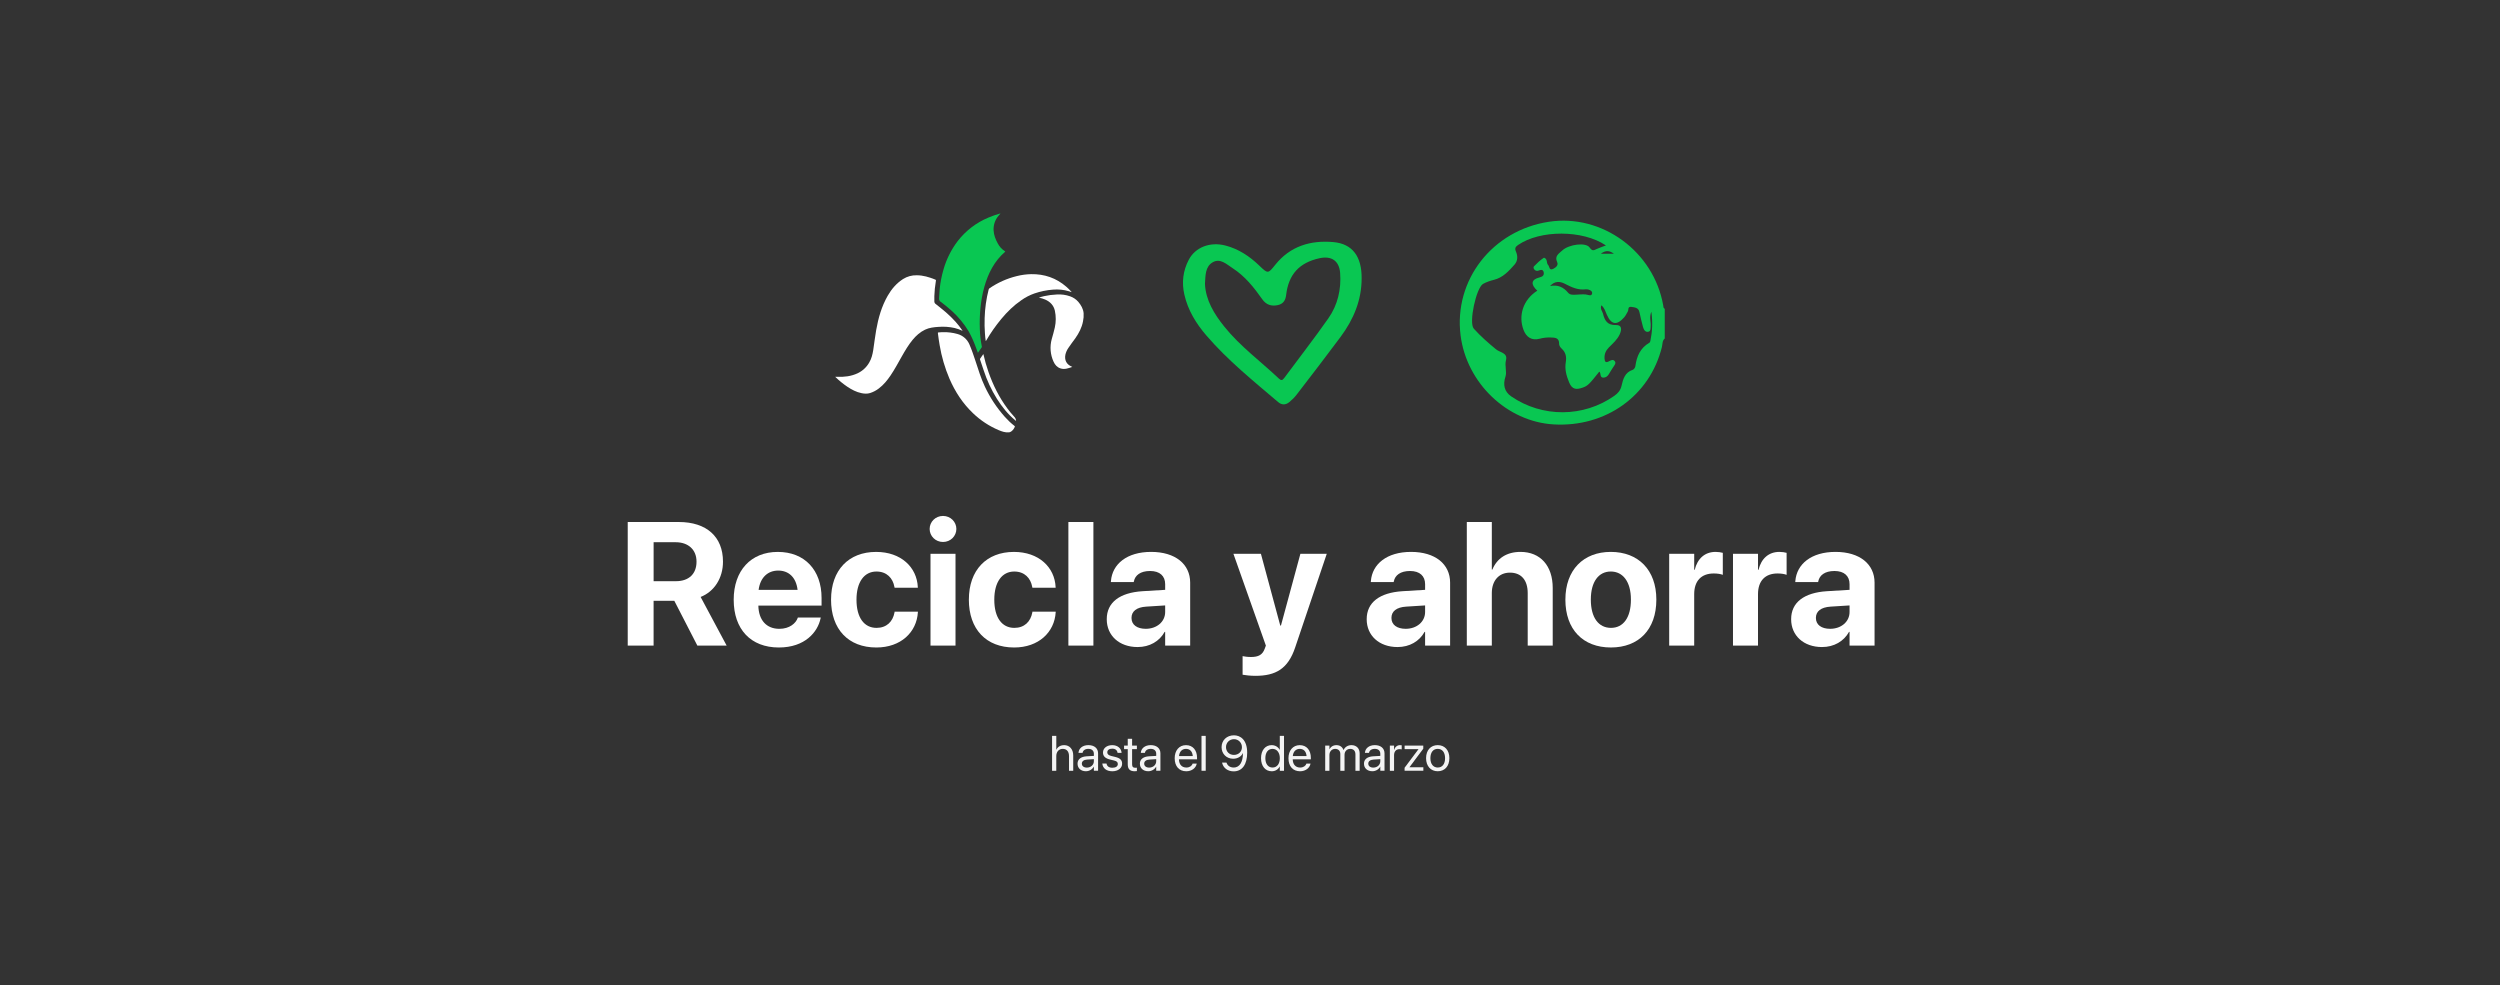 <?xml version="1.0" encoding="UTF-8"?>
<svg xmlns="http://www.w3.org/2000/svg" viewBox="0 0 2423 955">
  <rect x="0" y="0" width="2423" height="955" fill="#333333" stroke="none"/>
  <defs>
    <style>
      .cls-1 {
        fill: #f4f4f4;
      }

      .cls-2 {
        fill: #fff;
      }

      .cls-3 {
        fill: #09c752;
      }
    </style>
  </defs>
  <g id="Banners_no_expandidos" data-name="Banners no expandidos">
    <g>
      <path class="cls-1" d="M1019.68,713.21h4.08v13.34h.09c1.31-2.74,3.96-4.36,7.59-4.36,5.18,0,8.72,4.01,8.72,9.91v14.93h-4.08v-14.23c0-4.41-2.25-7.01-6.05-7.01s-6.28,2.86-6.28,7.01v14.23h-4.08v-33.82Z"/>
      <path class="cls-1" d="M1044.36,740.14v-.05c0-4.15,3.23-6.75,8.84-7.08l6.98-.4v-2.04c0-2.98-1.95-4.78-5.34-4.78-3.14,0-5.11,1.5-5.58,3.68l-.05,.21h-3.94l.02-.26c.35-4.01,3.84-7.24,9.59-7.24s9.38,3.12,9.38,7.99v16.85h-4.08v-3.96h-.09c-1.43,2.67-4.36,4.43-7.62,4.43-4.85,0-8.11-2.93-8.11-7.36Zm9.02,3.82c3.84,0,6.8-2.65,6.8-6.19v-1.99l-6.52,.4c-3.26,.19-5.13,1.64-5.13,3.91v.05c0,2.34,1.92,3.82,4.85,3.82Z"/>
      <path class="cls-1" d="M1068.38,740.21l-.02-.21h4.08l.05,.23c.49,2.44,2.3,3.87,5.62,3.87s5.27-1.38,5.27-3.59v-.02c0-1.76-.91-2.74-3.68-3.42l-3.87-.94c-4.59-1.1-6.82-3.23-6.82-6.75v-.02c0-4.2,3.68-7.17,8.95-7.17s8.74,3.12,9.05,7.2l.02,.3h-3.89l-.02-.16c-.33-2.37-2.13-3.94-5.16-3.94s-4.78,1.43-4.78,3.59v.02c0,1.66,1.1,2.81,3.8,3.47l3.87,.94c4.92,1.2,6.7,3.14,6.7,6.61v.02c0,4.27-4.03,7.27-9.47,7.27-5.74,0-9.21-2.93-9.7-7.29Z"/>
      <path class="cls-1" d="M1093.01,740.82v-14.79h-3.56v-3.38h3.56v-6.59h4.22v6.59h4.64v3.38h-4.64v14.77c0,2.6,1.15,3.33,3.33,3.33,.49,0,.96-.07,1.31-.09v3.3c-.52,.07-1.38,.16-2.18,.16-4.48,0-6.68-2.02-6.68-6.68Z"/>
      <path class="cls-1" d="M1104.78,740.14v-.05c0-4.15,3.23-6.75,8.84-7.08l6.98-.4v-2.04c0-2.98-1.95-4.78-5.34-4.78-3.14,0-5.11,1.5-5.58,3.68l-.05,.21h-3.94l.02-.26c.35-4.01,3.84-7.24,9.59-7.24s9.38,3.12,9.38,7.99v16.85h-4.08v-3.96h-.09c-1.43,2.67-4.36,4.43-7.62,4.43-4.85,0-8.11-2.93-8.11-7.36Zm9.02,3.82c3.84,0,6.8-2.65,6.8-6.19v-1.99l-6.52,.4c-3.26,.19-5.13,1.64-5.13,3.91v.05c0,2.34,1.92,3.82,4.85,3.82Z"/>
      <path class="cls-1" d="M1138.5,734.94v-.02c0-7.55,4.31-12.73,10.97-12.73s10.71,4.95,10.71,12.26v1.5h-17.55c.09,5.02,2.86,7.95,7.2,7.95,3.09,0,5.27-1.55,5.98-3.63l.07-.21h4.01l-.05,.23c-.8,4.03-4.78,7.22-10.1,7.22-7.01,0-11.23-4.9-11.23-12.56Zm4.2-2.18h13.34c-.4-4.73-3.02-6.96-6.59-6.96s-6.3,2.41-6.75,6.96Z"/>
      <path class="cls-1" d="M1164.5,713.21h4.08v33.82h-4.08v-33.82Z"/>
      <path class="cls-1" d="M1208.77,729.5v.05c0,11.39-4.85,18.05-13.12,18.05-5.74,0-10.03-3.28-11.16-8.2l-.07-.3h4.29l.09,.26c1.01,2.79,3.42,4.52,6.89,4.52,6.3,0,8.79-6.12,8.98-13.22,.02-.23,.02-.47,.02-.73h-.09c-1.36,3-4.83,5.44-9.42,5.44-6.45,0-11.23-4.76-11.23-11.18v-.05c0-6.66,5.06-11.48,11.98-11.48,6.23,0,12.84,4.31,12.84,16.85Zm-5.09-5.3v-.02c0-4.34-3.38-7.78-7.71-7.78s-7.73,3.38-7.73,7.64v.05c0,4.41,3.21,7.57,7.66,7.57s7.78-3.14,7.78-7.45Z"/>
      <path class="cls-1" d="M1222.2,734.84v-.02c0-7.69,4.17-12.63,10.29-12.63,3.45,0,6.28,1.73,7.8,4.55h.09v-13.52h4.08v33.82h-4.08v-4.12h-.09c-1.52,2.84-4.24,4.59-7.73,4.59-6.23,0-10.36-4.97-10.36-12.66Zm18.21,0v-.02c0-5.44-2.95-9.02-7.05-9.02-4.31,0-6.98,3.47-6.98,9.02v.02c0,5.6,2.67,9.05,6.98,9.05s7.05-3.59,7.05-9.05Z"/>
      <path class="cls-1" d="M1248.78,734.94v-.02c0-7.55,4.31-12.73,10.97-12.73s10.71,4.95,10.71,12.26v1.5h-17.55c.09,5.02,2.86,7.95,7.2,7.95,3.09,0,5.27-1.55,5.98-3.63l.07-.21h4.01l-.05,.23c-.8,4.03-4.78,7.22-10.1,7.22-7.01,0-11.23-4.9-11.23-12.56Zm4.2-2.18h13.34c-.4-4.73-3.02-6.96-6.59-6.96s-6.3,2.41-6.75,6.96Z"/>
      <path class="cls-1" d="M1284.4,722.66h4.08v3.56h.09c1.1-2.41,3.54-4.03,6.68-4.03,3.33,0,5.79,1.71,6.84,4.69h.09c1.36-2.93,4.22-4.69,7.64-4.69,4.83,0,7.95,3.16,7.95,8.02v16.83h-4.08v-15.89c0-3.35-1.85-5.34-5.06-5.34s-5.51,2.41-5.51,5.74v15.49h-4.08v-16.34c0-2.95-1.97-4.9-4.99-4.9-3.23,0-5.58,2.55-5.58,5.95v15.28h-4.08v-24.38Z"/>
      <path class="cls-1" d="M1321.97,740.14v-.05c0-4.15,3.23-6.75,8.84-7.08l6.98-.4v-2.04c0-2.98-1.95-4.78-5.34-4.78-3.14,0-5.11,1.5-5.58,3.68l-.05,.21h-3.94l.02-.26c.35-4.01,3.84-7.24,9.59-7.24s9.38,3.12,9.38,7.99v16.85h-4.08v-3.96h-.09c-1.43,2.67-4.36,4.43-7.62,4.43-4.85,0-8.11-2.93-8.11-7.36Zm9.02,3.82c3.84,0,6.8-2.65,6.8-6.19v-1.99l-6.52,.4c-3.26,.19-5.13,1.64-5.13,3.91v.05c0,2.34,1.92,3.82,4.85,3.82Z"/>
      <path class="cls-1" d="M1347.05,722.66h4.08v4.12h.09c.82-2.81,2.93-4.59,5.67-4.59,.7,0,1.31,.12,1.64,.16v3.96c-.33-.12-1.2-.23-2.18-.23-3.16,0-5.23,2.2-5.23,5.91v15.05h-4.08v-24.38Z"/>
      <path class="cls-1" d="M1361.32,744.12l13.48-18.02v-.07h-13.45v-3.38h18.09v2.98l-13.38,17.95v.07h13.45v3.38h-18.19v-2.91Z"/>
      <path class="cls-1" d="M1382.16,734.84v-.05c0-7.76,4.55-12.61,11.27-12.61s11.3,4.83,11.3,12.61v.05c0,7.78-4.55,12.66-11.27,12.66s-11.3-4.9-11.3-12.66Zm18.4,0v-.05c0-5.72-2.81-9-7.12-9s-7.1,3.3-7.1,9v.05c0,5.74,2.84,9.05,7.15,9.05s7.08-3.33,7.08-9.05Z"/>
    </g>
    <g>
      <path class="cls-2" d="M608.41,505.93h49.47c26.89,0,42.83,14.28,42.83,38.35v.17c0,15.77-8.38,28.89-21.67,34.12l25.23,47.15h-28.39l-22.33-43.41h-20.09v43.41h-25.07v-119.78Zm46.73,57.36c12.45,0,19.92-7.06,19.92-18.84v-.17c0-11.46-7.89-18.76-20.25-18.76h-21.33v37.77h21.67Z"/>
      <path class="cls-2" d="M711.09,581.39v-.08c0-28.31,16.68-46.4,42.75-46.4s42.42,17.68,42.42,44.58v7.47h-61.26c.25,14.19,7.97,22.5,20.34,22.5,9.96,0,16.02-5.48,17.76-10.46l.17-.5h22.25l-.25,.91c-2.74,13.12-15.02,28.14-40.42,28.14-27.23,0-43.75-17.68-43.75-46.15Zm24.16-9.71h37.77c-1.49-12.29-8.72-18.68-18.76-18.68s-17.43,6.64-19.01,18.68Z"/>
      <path class="cls-2" d="M805.47,581.14v-.08c0-28.47,17.02-46.15,43.66-46.15,24.16,0,39.51,14.86,40.42,34.12v.58h-22.5l-.17-.75c-1.49-8.47-7.39-14.94-17.43-14.94-11.87,0-19.34,10.21-19.34,27.23v.08c0,17.43,7.47,27.31,19.42,27.31,9.71,0,15.77-5.98,17.43-14.94l.08-.75h22.58v.5c-1.16,19.42-16.52,34.2-40.26,34.2-27.14,0-43.91-17.68-43.91-46.4Z"/>
      <path class="cls-2" d="M901.01,512.66c0-6.89,5.64-12.62,12.95-12.62s12.95,5.73,12.95,12.62-5.64,12.62-12.95,12.62-12.95-5.73-12.95-12.62Zm.83,24.07h24.24v88.98h-24.24v-88.98Z"/>
      <path class="cls-2" d="M939.03,581.14v-.08c0-28.47,17.02-46.15,43.66-46.15,24.16,0,39.51,14.86,40.42,34.12v.58h-22.5l-.17-.75c-1.49-8.47-7.39-14.94-17.43-14.94-11.87,0-19.34,10.21-19.34,27.23v.08c0,17.43,7.47,27.31,19.42,27.31,9.71,0,15.77-5.98,17.43-14.94l.08-.75h22.58v.5c-1.16,19.42-16.52,34.2-40.26,34.2-27.14,0-43.91-17.68-43.91-46.4Z"/>
      <path class="cls-2" d="M1035.48,505.93h24.24v119.78h-24.24v-119.78Z"/>
      <path class="cls-2" d="M1072.67,600.23v-.17c0-16.19,12.53-25.65,34.61-27.06l22-1.33v-5.48c0-7.89-5.15-12.78-14.61-12.78s-14.53,4.23-15.69,9.96l-.17,.75h-22.16l.08-1c1.33-16.44,15.44-28.22,38.93-28.22s37.85,11.87,37.85,29.8v61.01h-24.24v-13.28h-.5c-5.06,9.13-14.53,14.69-26.23,14.69-17.85,0-29.88-11.21-29.88-26.89Zm37.77,9.21c10.87,0,18.84-6.97,18.84-16.27v-6.39l-18.34,1.16c-9.38,.58-14.28,4.57-14.28,10.87v.17c0,6.56,5.4,10.46,13.78,10.46Z"/>
      <path class="cls-2" d="M1204.32,653.94v-18.01c1.74,.33,4.57,.83,8.13,.83,7.22,0,11.21-2.08,13.36-8.13l1.08-2.91-31.46-88.98h26.65l18.76,69.56h.66l18.84-69.56h25.57l-30.55,90.56c-6.97,21-18.93,27.72-38.68,27.72-4.73,0-9.55-.58-12.37-1.08Z"/>
      <path class="cls-2" d="M1324.6,600.23v-.17c0-16.19,12.53-25.65,34.61-27.06l22-1.33v-5.48c0-7.89-5.15-12.78-14.61-12.78s-14.53,4.23-15.69,9.96l-.17,.75h-22.16l.08-1c1.33-16.44,15.44-28.22,38.93-28.22s37.85,11.87,37.85,29.8v61.01h-24.24v-13.28h-.5c-5.06,9.13-14.53,14.69-26.23,14.69-17.85,0-29.88-11.21-29.88-26.89Zm37.77,9.21c10.87,0,18.84-6.97,18.84-16.27v-6.39l-18.34,1.16c-9.38,.58-14.28,4.57-14.28,10.87v.17c0,6.56,5.4,10.46,13.78,10.46Z"/>
      <path class="cls-2" d="M1421.63,505.93h24.24v46.15h.5c4.57-11.04,13.95-17.18,27.31-17.18,19.26,0,31.21,13.45,31.21,34.95v55.86h-24.24v-50.88c0-12.45-6.14-19.84-17.18-19.84s-17.6,8.13-17.6,19.76v50.97h-24.24v-119.78Z"/>
      <path class="cls-2" d="M1517.18,581.22v-.17c0-28.64,17.43-46.15,43.99-46.15s44.16,17.35,44.16,46.15v.17c0,29.05-17.18,46.32-44.08,46.32s-44.08-17.35-44.08-46.32Zm63.5,0v-.17c0-17.18-7.72-27.14-19.51-27.14s-19.34,9.96-19.34,27.14v.17c0,17.43,7.55,27.31,19.51,27.31s19.34-9.96,19.34-27.31Z"/>
      <path class="cls-2" d="M1617.78,536.73h24.24v15.52h.5c2.66-10.96,9.88-17.35,20.25-17.35,2.66,0,5.15,.42,6.97,.91v21.33c-1.99-.83-5.31-1.33-8.8-1.33-11.95,0-18.93,7.14-18.93,20.09v49.8h-24.24v-88.98Z"/>
      <path class="cls-2" d="M1679.62,536.73h24.24v15.52h.5c2.66-10.96,9.88-17.35,20.25-17.35,2.66,0,5.15,.42,6.97,.91v21.33c-1.99-.83-5.31-1.33-8.8-1.33-11.95,0-18.93,7.14-18.93,20.09v49.8h-24.24v-88.98Z"/>
      <path class="cls-2" d="M1735.98,600.23v-.17c0-16.19,12.53-25.65,34.61-27.06l22-1.33v-5.48c0-7.89-5.15-12.78-14.61-12.78s-14.53,4.23-15.69,9.96l-.17,.75h-22.16l.08-1c1.33-16.44,15.44-28.22,38.93-28.22s37.85,11.87,37.85,29.8v61.01h-24.24v-13.28h-.5c-5.06,9.13-14.53,14.69-26.23,14.69-17.85,0-29.88-11.21-29.88-26.89Zm37.77,9.21c10.87,0,18.84-6.97,18.84-16.27v-6.39l-18.34,1.16c-9.38,.58-14.28,4.57-14.28,10.87v.17c0,6.56,5.4,10.46,13.78,10.46Z"/>
    </g>
  </g>
  <g id="Banners">
    <g>
      <path class="cls-2" d="M984.2,402.17c-.11-.1-.21-.21-.32-.31,.16,.18,.31,.36,.47,.55l-.15-.23Z"/>
      <path class="cls-2" d="M984.35,402.4l-.28,.06s.11-.32,.12-.31c.01,.02,.16,.25,.16,.25Z"/>
      <path class="cls-3" d="M1292.26,234.63c-22.07-1.95-41.78,3.9-56.27,22-7.03,8.78-7.1,8.84-15.43,.85-9.46-9.09-20.11-16.23-32.96-19.54-14.91-3.84-29.12,1.76-35.44,13.81-5.62,10.7-6.96,22.08-4.28,33.8,3.45,15.12,11.34,27.98,21.34,39.61,20.72,24.1,45.42,43.99,69.53,64.51,3.68,3.13,7.47,2.88,10.97-.05,2.51-2.09,4.91-4.43,6.89-7.01,14.32-18.65,28.7-37.26,42.71-56.14,12.46-16.8,20.4-35.36,20.37-56.68,.19-21.06-8.78-33.52-27.43-35.16Zm-4.81,73.88c-13.75,19.66-28.57,38.59-42.83,57.91-1.86,2.52-3.11,2.42-5.25,.39-17.64-16.68-37.44-31.14-52.75-50.22-9.93-12.37-18.03-25.65-18.78-41.37,.51-8.33,.22-16.92,7.62-21.08,7.32-4.12,13.44,2.08,19.21,5.8,11.92,7.69,20.63,18.6,28.65,30.03,3.87,5.52,9.01,7.12,15.26,5.71,5.07-1.15,7.35-4.55,7.94-9.74,2.3-20.01,12.78-31.4,32.39-35.67,11.58-2.52,19.08,2.52,19.95,14.36,1.16,15.79-2.33,30.92-11.4,43.88Z"/>
      <path class="cls-3" d="M1613.47,328.06c-2.55,2.21-2.07,5.51-2.75,8.29-11.7,47.3-54.48,77.93-104.96,74.98-45.18-2.64-84.38-40.17-90.17-86.32-6.72-53.55,30.77-101.76,85.61-110.08,51.59-7.83,101.72,28.9,110.81,81.19,.21,1.19-.02,2.56,1.46,3.17v28.78Zm-123.51-46.32c-6.73-6.15-5.99-10.87,2.17-12.86,3.33-.81,4.5-2.36,4.03-4.92-.59-3.24-3.07-2.44-5.4-1.58-.79,.29-2.05,.09-2.79-.38-1.4-.88-2.24-2.8-1.21-3.9,2.81-2.96,5.88-5.75,9.22-8.08,1.07-.74,2.63,.93,3.06,2.58,.37,1.43,.4,3.3,1.33,4.15,1.53,1.38,.91,5.86,5.02,3.83,2.72-1.35,5.2-3.63,3.83-6.5-2.84-5.96,1.79-8.36,4.84-11.24,6.39-6.04,22.99-8.25,26.63-2.93,2.68,3.92,4.19,2.61,6.92,1.38,2.79-1.25,5.71-2.21,8.85-3.41-22.55-15.23-63.75-15.19-85.24-.38-2.56,1.77-3.24,3.35-1.99,6.21,1.94,4.46,1.88,9.13-1.41,12.83-5.53,6.21-11.12,12.46-19.81,14.65-3.66,.92-7.38,2.14-10.64,3.98-6.57,3.7-14.04,37.68-8.97,43.35,6.52,7.29,13.98,13.83,21.56,20.05,3.84,3.15,11.52,3.4,9.65,10.48-1.48,5.62,1.1,11.12-.54,16.1-2.5,7.58-1.15,14.37,5.54,18.98,30.11,20.75,70.12,20.54,99.94-.45,3.6-2.53,6.02-5.22,7.09-9.93,1.41-6.21,3.23-12.89,10.8-15.31,1.14-.36,2.38-2.19,2.55-3.47,1.26-9.57,4.76-17.7,13.6-22.79,.54-.31,.85-1.26,.99-1.96,1.81-8.75,2.34-17.52,.92-28.09-2.27,5.66-.33,9.62-.65,13.55-.19,2.25,.36,5.23-2.25,5.85-2.99,.71-4.49-2.12-5.18-4.52-1.4-4.83-2.37-9.78-3.52-14.69-.96-4.11-4.29-4.36-7.64-4.86-3.98-.58-2.62,2.76-3.57,4.41-1.13,1.95-2.1,4.06-3.56,5.73-7.09,8.05-12.44,7.19-16.75-2.49-1.36-3.05-2.13-6.5-5.33-9.23-1.46,3.63,.99,5.7,1.58,8.13,1.58,6.52,4.14,11.34,12.6,11.04,6.04-.21,5.5,4.74,3.68,8.82-2.31,5.18-6.61,8.89-10.52,12.82-3.06,3.08-4.54,6.5-4.28,10.84,.18,2.98,1.04,4.39,4.1,2.76,2.06-1.1,4.38-2.47,6,.05,1.24,1.91-.59,3.76-1.63,5.45-1.06,1.71-2.26,3.35-3.23,5.12-1.37,2.52-2.89,4.87-6.07,5.09-4.14,.28-2.29-4.21-4.23-5.8-9.56,12.07-11.22,13.8-16.05,15.47-5.73,1.99-10.16,2.36-13.2-5.04-2.69-6.56-4.4-12.74-3.23-19.69,.84-5.01,0-9.44-4.05-13.07-1.23-1.1-2.47-3.03-2.42-4.53,.22-6.16-4.29-6.1-8.18-6.23-3.51-.12-7.18,.25-10.56,1.18-8.09,2.22-13.16-1.82-15.68-8.34-5.28-13.63-.75-29.37,13.27-38.2Zm12.35-4.49c7.44-1.53,12.96,.98,17.53,6.49,1.96,2.36,5.01,1.99,7.83,1.85,3.01-.15,6.05-.45,9.04-.22,2.38,.18,5.84,2.29,6.39-1.06,.49-2.92-4.33-4.14-6-3.92-7.74,1.01-14.03-2.07-20.47-5.38-5.12-2.63-10.03-2.56-14.32,2.24Zm61.87-31.36c-4.13-2.98-7.76-3.6-12.65,0h12.65Z"/>
      <g>
        <path class="cls-2" d="M932.76,320.59c-2.43-1.15-4.96-2.05-7.57-2.7-5.13-1.13-10.4-1.49-15.64-1.08-4.47,.3-8.9,.76-13.03,2.74-4.79,2.3-8.62,5.74-11.97,9.79-4.13,5-7.4,10.59-10.59,16.21-3.53,6.2-6.86,12.51-10.88,18.43-3.17,4.66-6.7,9.01-11.23,12.44-2.58,2.01-5.5,3.54-8.62,4.53-2.72,.83-5.47,.65-8.2,.1-5.1-1.03-9.61-3.44-13.89-6.3-4.04-2.75-7.84-5.84-11.35-9.25-.08-.07-.14-.16-.26-.3,.64-.08,1.3-.08,1.94,0,6.82,.27,13.46-.49,19.73-3.42,4.74-2.23,8.67-5.87,11.26-10.42,2.21-3.74,3.2-7.82,3.88-12.02,1-6.47,1.71-12.94,2.86-19.41,2.06-11.65,5.23-22.91,11.15-33.25,3.75-6.55,8.55-12.18,14.97-16.29,3.95-2.47,8.53-3.72,13.19-3.6,6.13,0,11.87,1.75,17.47,3.98l.07,.03c1.18,.48,1.19,.49,.99,1.68-.82,4.82-1.3,9.68-1.46,14.56-.05,1.73-.07,3.46,0,5.18,.03,.97,.51,1.86,1.29,2.42,3.34,2.66,6.72,5.26,9.94,8.06,3.28,2.85,6.39,5.89,9.3,9.11,2.32,2.61,4.48,5.35,6.47,8.22,.1,.14,.17,.31,.27,.47l-.1,.1Z"/>
        <path class="cls-3" d="M947.74,341.83c-.74-1.98-1.46-3.94-2.2-5.89-1.84-5.08-4.08-10.01-6.68-14.74-2.27-3.79-4.85-7.4-7.69-10.79-5.41-6.66-11.91-12.13-18.66-17.33-.11-.11-.24-.2-.37-.28-1.81-.89-2.11-2.41-1.94-4.25,.23-2.86,.27-5.73,.56-8.59,.63-6.27,1.84-12.47,3.6-18.52,2.85-10.1,7.58-19.57,13.95-27.92,7.73-9.96,17.92-17.75,29.56-22.59,3.66-1.56,7.42-2.88,11.25-3.93l.57-.14c-.75,.87-1.44,1.63-2.08,2.43-3.28,3.94-4.93,8.99-4.62,14.11,.26,4.45,1.82,8.5,3.94,12.37,1.62,3.17,4.05,5.85,7.05,7.76,.38,.22,.31,.38,.03,.61-10.35,9.01-16.21,20.67-19.92,33.59-1.97,7.05-3.28,14.26-3.91,21.55-.61,6.49-.79,13.01-.54,19.53,.15,5.74,.8,11.45,1.94,17.07,.09,.27,.04,.57-.12,.81-1.16,1.65-2.31,3.31-3.47,4.96-.07,.08-.16,.14-.26,.18Z"/>
        <path class="cls-2" d="M914.38,321.94c4.54-.08,9.06,.5,13.43,1.71,5.37,1.42,9.76,5.28,11.86,10.42,2.21,5.11,3.96,10.35,5.71,15.64,2.79,8.41,5.32,16.91,9.14,24.94,5.02,10.72,11.58,20.65,19.47,29.48,2.82,3.17,5.93,6.08,9.28,8.68,.32,.16,.44,.55,.28,.87-.01,.03-.03,.05-.04,.07-.84,1.95-2.43,4.45-5.15,5.2-.15,.04-.31,.07-.46,.08-3.57,.33-6.8-.8-10.03-2.17-9.17-3.88-17.56-9.41-24.75-16.3-10.04-9.54-17.42-20.88-22.9-33.52-4.44-10.42-7.63-21.32-9.51-32.49-.65-3.69-1.17-7.4-1.64-11.12-.16-1.22-.14-1.26,1.07-1.29,1.6-.09,3.17-.27,4.26-.21Z"/>
        <path class="cls-2" d="M1038.53,283.14c-.83-.28-1.63-.56-2.43-.82-5.06-1.52-10.37-2.07-15.64-1.6-6.09,.47-12.09,1.7-17.86,3.68-4.57,1.6-8.89,3.84-12.83,6.65-7.36,5.04-13.65,11.25-19.31,18.06-5.45,6.57-10.35,13.59-14.65,20.96-.1,.17-.14,.39-.43,.45-.39-2.45-.61-4.91-.78-7.38-.36-4.95-.46-9.92-.28-14.88,.27-9.33,1.57-18.61,3.88-27.65,.14-.54,.47-1,.94-1.29,7.98-5.45,16.88-9.41,26.26-11.71,4.56-1.16,9.24-1.79,13.94-1.9,12.89-.21,24.3,3.68,34.08,12.16,1.63,1.43,3.18,2.94,4.65,4.53,.16,.19,.45,.35,.47,.74Z"/>
        <path class="cls-2" d="M1039.3,355.61c-3.82,1.29-7.47,2.77-11.49,1.44-3.28-1.09-5.36-3.47-6.7-6.5-3.16-6.88-3.78-14.65-1.75-21.95,1.01-3.71,2.17-7.38,2.96-11.15,1.2-5.37,1.22-10.93,.06-16.31-1.19-5.29-4.6-8.72-9.45-10.84-1.94-.82-3.97-1.42-6.05-1.78,1.64-.62,3.33-1.12,5.05-1.49,4.04-.9,8.16-1.44,12.29-1.6,4.39-.3,8.79,.3,12.94,1.77,3.05,1.05,5.78,2.88,7.9,5.31,2.69,3.2,4.79,6.75,5.18,11.04,.17,2.66-.03,5.33-.6,7.94-1.14,6.07-3.95,11.37-7.45,16.38-2.21,3.16-4.68,6.13-6.75,9.38-1.34,1.94-2.31,4.11-2.85,6.41-1.07,5.4,1.05,9.49,6.06,11.65l.63,.32Z"/>
        <path class="cls-2" d="M953.07,343.14c1.33,5.98,3.02,11.87,5.05,17.65,4.41,12.53,10.23,24.33,18.19,35.03,2.06,2.82,4.3,5.5,6.68,8.05,1.05,1.08,1.68,2.49,1.81,3.99-.3-.07-.56-.24-.76-.47-7.2-5.9-12.9-13.09-17.85-20.91-5.4-8.67-9.72-17.97-12.86-27.7-1.13-3.41-2.28-6.81-3.42-10.21-.16-.27-.16-.6,0-.87,1.04-1.46,2.04-2.93,3.16-4.56Z"/>
      </g>
    </g>
  </g>
</svg>